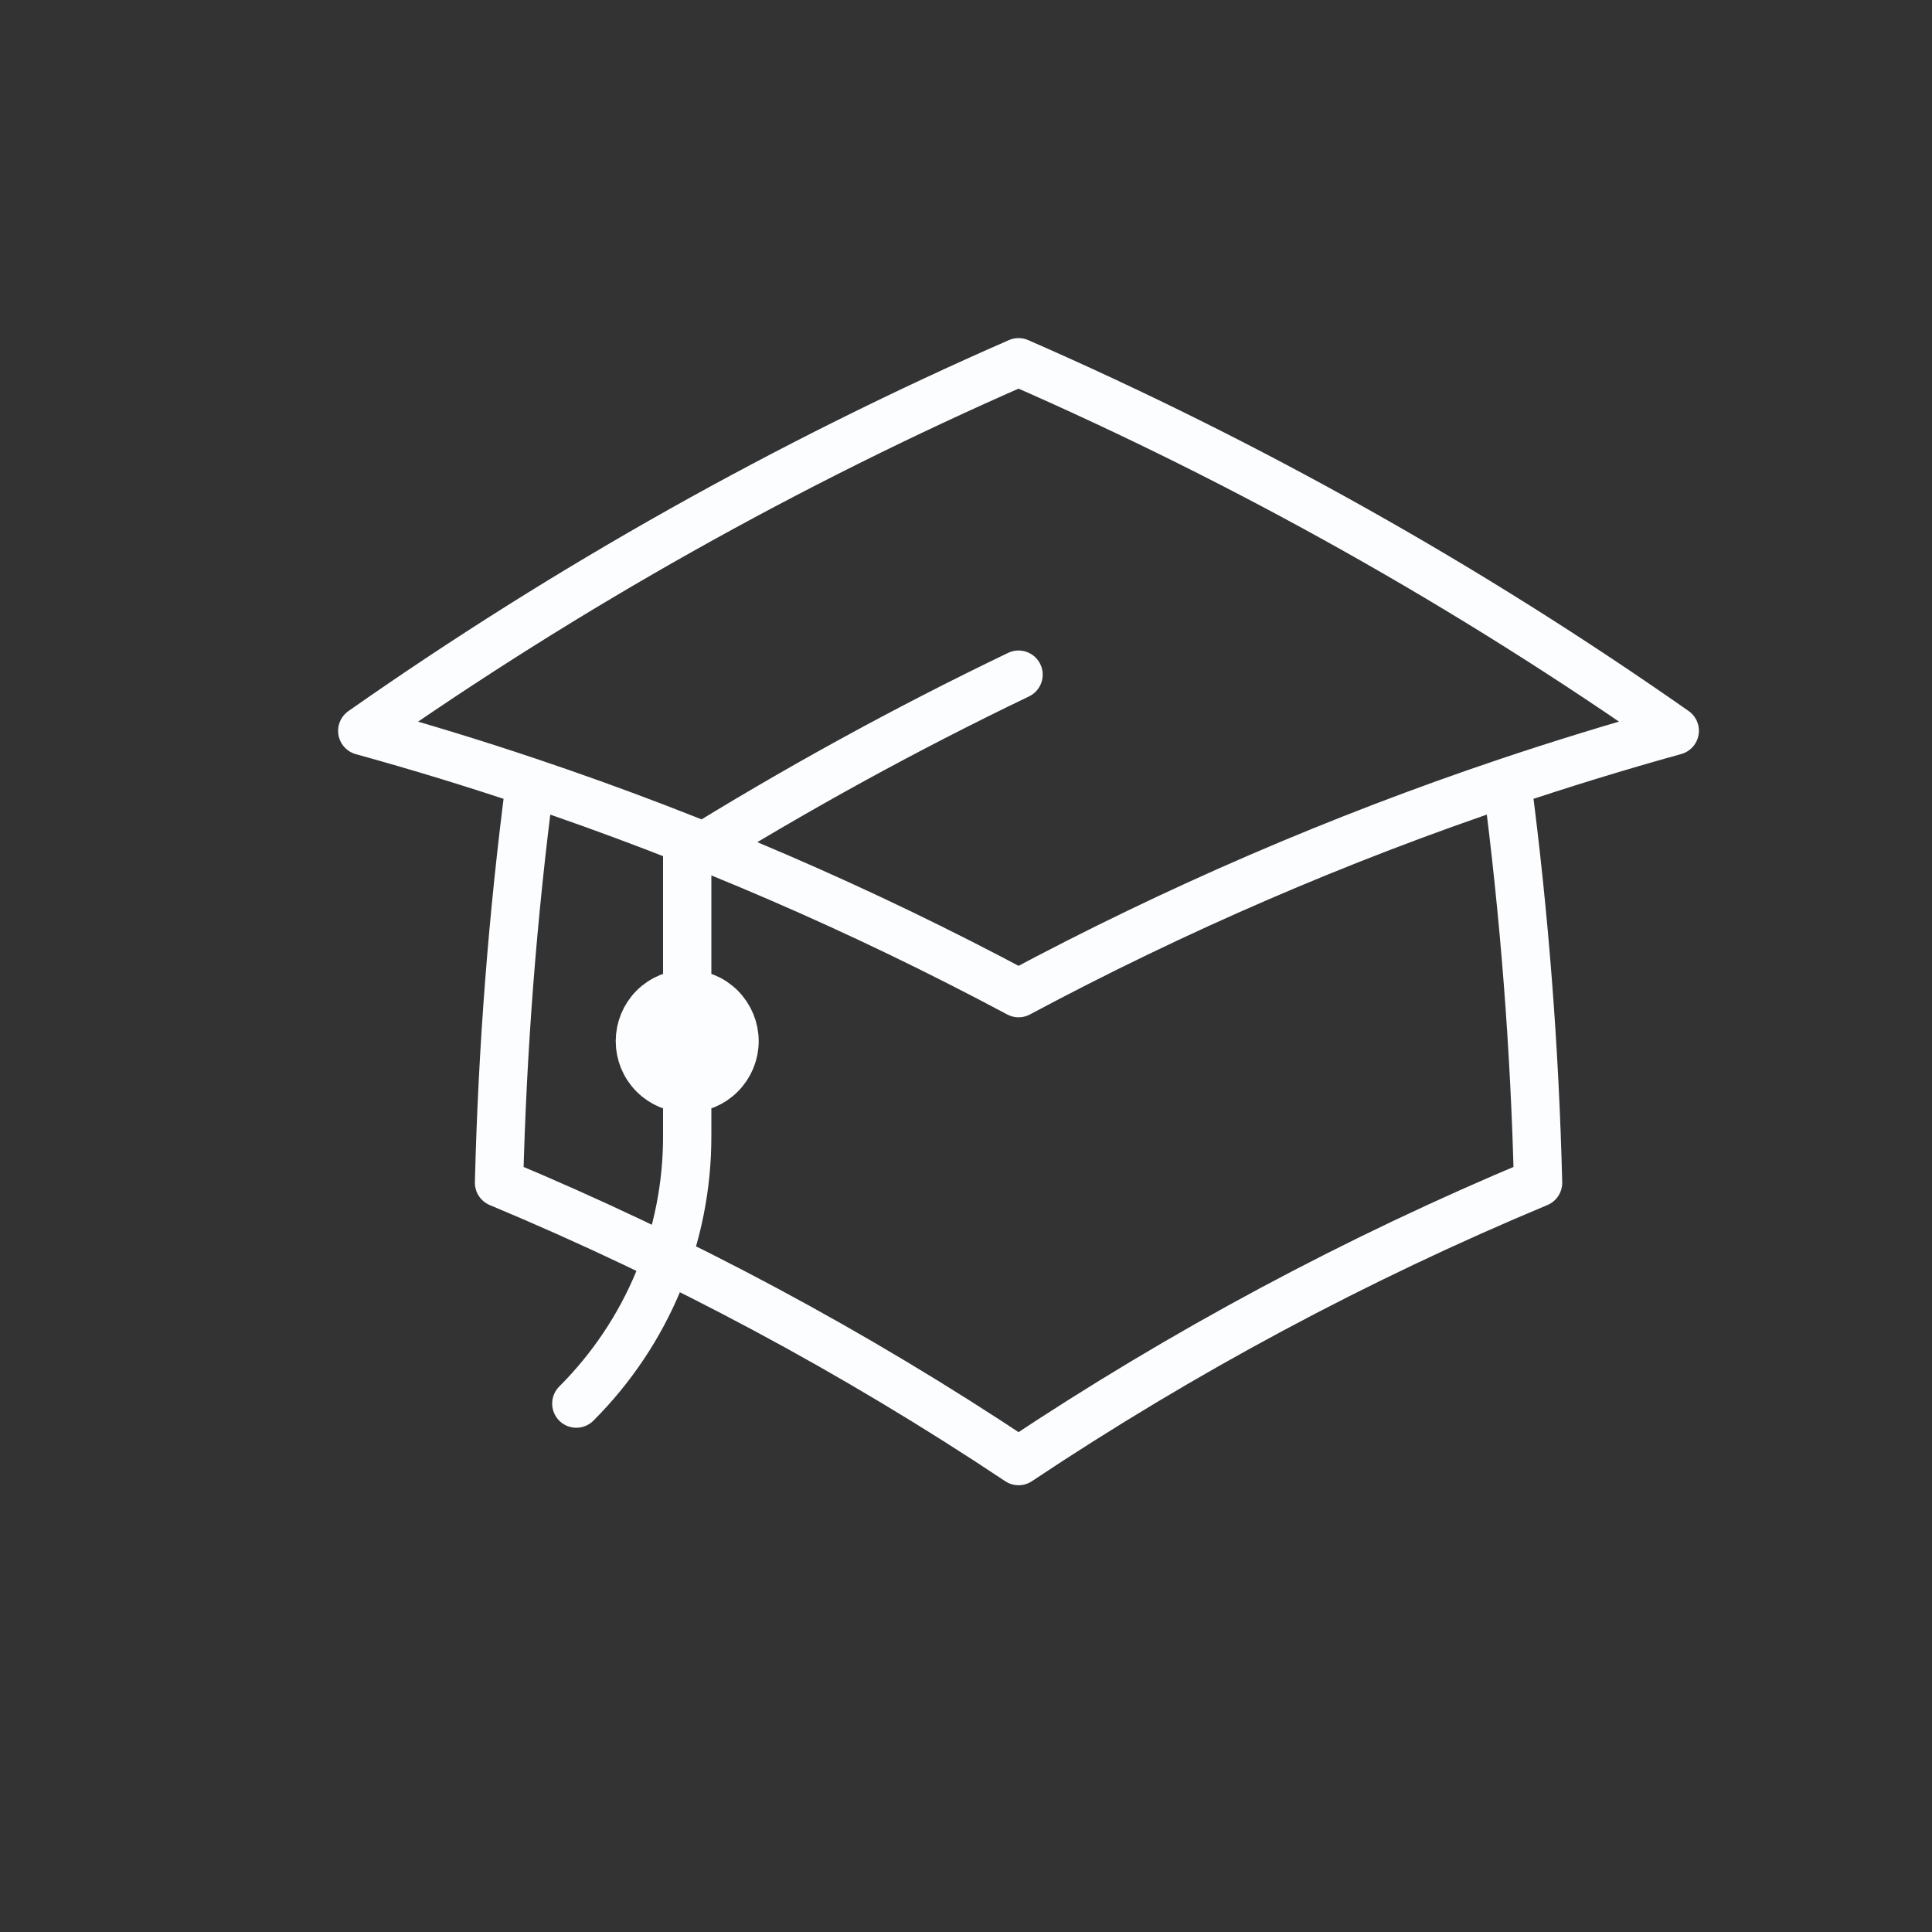 <svg width="20" height="20" viewBox="0 0 20 20" fill="none" xmlns="http://www.w3.org/2000/svg">
<rect x="0" y="0" width="20" height="20" fill="#333333" stroke="none"/>
<path d="M5.487 8.097C5.307 9.473 5.2 10.857 5.166 12.244C7.047 13.029 8.848 13.994 10.544 15.125C12.24 13.994 14.041 13.029 15.922 12.244C15.888 10.857 15.781 9.473 15.601 8.097M15.601 8.097C16.173 7.905 16.752 7.727 17.337 7.565C15.205 6.071 12.93 4.793 10.544 3.75C8.158 4.793 5.882 6.071 3.75 7.566C4.334 7.727 4.913 7.904 5.486 8.097C7.23 8.683 8.921 9.414 10.544 10.281C12.166 9.414 13.858 8.683 15.601 8.097ZM7.114 11.268C7.244 11.268 7.368 11.216 7.46 11.124C7.552 11.032 7.604 10.908 7.604 10.778C7.604 10.648 7.552 10.523 7.46 10.431C7.368 10.339 7.244 10.288 7.114 10.288C6.984 10.288 6.859 10.339 6.767 10.431C6.675 10.523 6.624 10.648 6.624 10.778C6.624 10.908 6.675 11.032 6.767 11.124C6.859 11.216 6.984 11.268 7.114 11.268ZM7.114 11.268V8.867C8.222 8.178 9.367 7.549 10.544 6.984M5.966 14.53C6.33 14.166 6.62 13.734 6.817 13.258C7.014 12.783 7.115 12.273 7.114 11.758V10.778" stroke="#FCFDFF" stroke-width="0.5" stroke-linecap="round" stroke-linejoin="round"/>
</svg>
